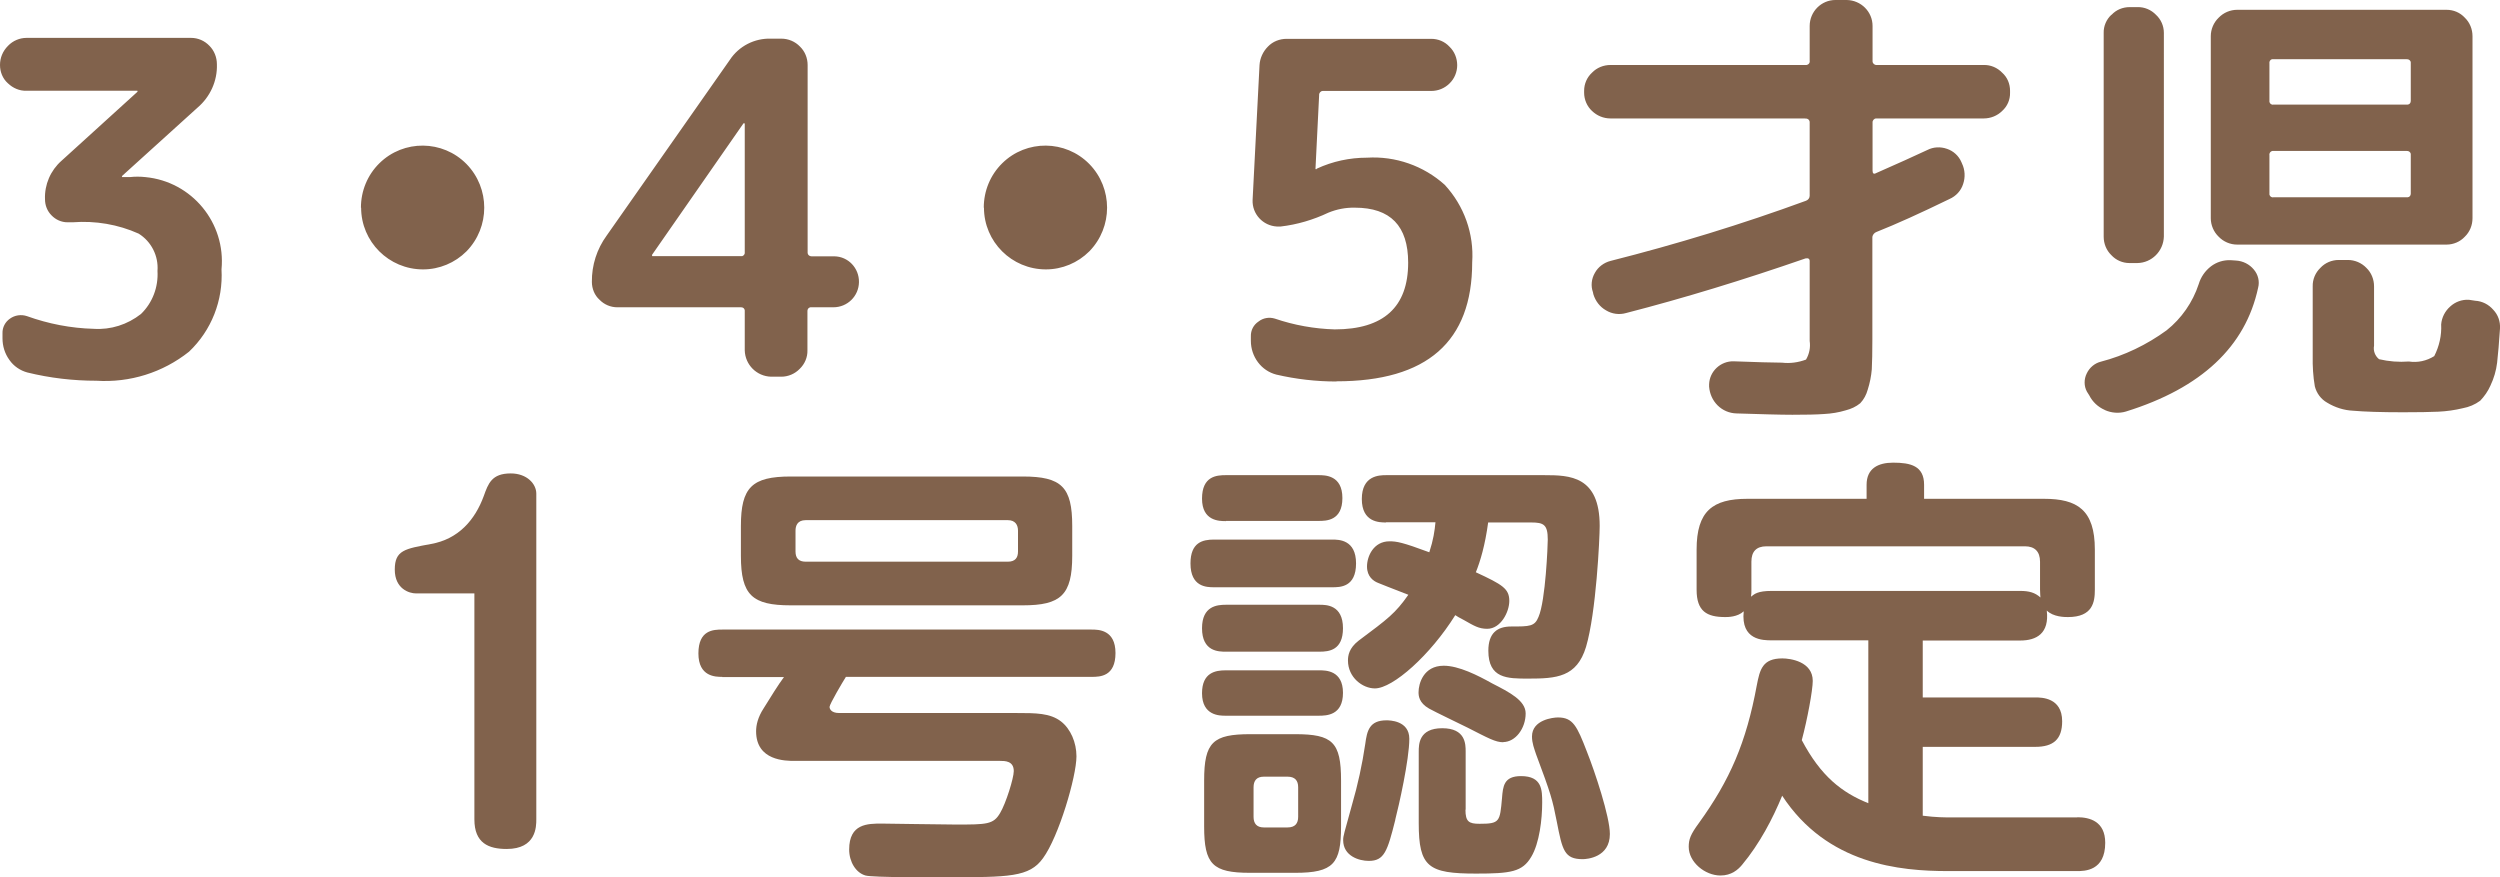 <?xml version="1.0" encoding="UTF-8"?><svg id="_レイヤー_2" xmlns="http://www.w3.org/2000/svg" viewBox="0 0 130.01 45.62"><defs><style>.cls-1{fill:#81624c;}</style></defs><g id="e5086fd9-7658-4cc2-a94f-789b59fbfd16"><path id="_08aacc14-8503-45ff-92cd-f885a02a0e27" class="cls-1" d="m7.13,4.72s.03,0,.03.02c0,0,0,0,0,0h0s-.02.04-.03.05l-3.93,3.57c-.57.5-.89,1.24-.86,2,0,.32.12.62.34.84.22.23.52.36.83.36h.27c1.18-.09,2.36.11,3.43.59.66.41,1.04,1.16.98,1.94.05.84-.26,1.66-.86,2.24-.7.55-1.57.83-2.46.77-1.18-.03-2.36-.26-3.47-.66-.3-.1-.63-.05-.88.13-.25.17-.4.46-.39.76v.26c0,.41.12.8.36,1.13.22.32.56.55.93.65,1.18.29,2.38.43,3.59.43,1.74.11,3.45-.42,4.82-1.51,1.17-1.11,1.78-2.67,1.69-4.28.23-2.42-1.54-4.57-3.96-4.8,0,0,0,0,0,0-.27-.03-.54-.03-.81,0h-.39s-.02,0-.02-.01c0,0,0,0,0,0h0s0-.04.02-.06l3.91-3.54c.66-.56,1.04-1.39,1.01-2.26,0-.36-.14-.71-.39-.96-.25-.26-.59-.41-.95-.41H1.38c-.36,0-.71.15-.96.41C.14,2.66,0,3.01,0,3.38c0,.36.14.71.41.95.26.25.6.4.96.39h5.75Zm11.65,6.08c0,1.77,1.44,3.21,3.22,3.21.85,0,1.66-.34,2.26-.94,1.23-1.26,1.23-3.28,0-4.54-1.24-1.26-3.27-1.28-4.53-.04-.62.61-.96,1.44-.96,2.31Zm19.9-4.39h.03s.02.01.02.03c0,0,0,0,0,0h0v6.66c.02.1-.04.19-.13.22-.02,0-.04,0-.06,0h-4.61s-.02,0-.02-.02c0-.02,0-.03,0-.03s0-.01,0-.02l4.75-6.83Zm-.14,9.57c.1,0,.18.06.19.16,0,.02,0,.03,0,.05v2.03c.02.75.62,1.35,1.37,1.37h.53c.36,0,.71-.15.96-.41.26-.25.41-.6.4-.96v-2.03c-.01-.1.05-.19.15-.21.02,0,.03,0,.05,0h1.15c.73,0,1.32-.58,1.33-1.31,0,0,0,0,0,0h0c.01-.73-.56-1.33-1.28-1.34,0,0,0,0,0,0h-1.19c-.1,0-.19-.07-.2-.17,0-.02,0-.03,0-.05V3.38c0-.36-.14-.71-.4-.96-.25-.26-.6-.41-.97-.41h-.53c-.86-.03-1.68.39-2.15,1.11l-6.4,9.13c-.51.7-.78,1.54-.77,2.41,0,.35.14.7.4.93.24.25.58.39.92.39h6.43Zm12.63-5.18c0,1.77,1.44,3.21,3.22,3.21.85,0,1.66-.34,2.26-.94,1.23-1.26,1.23-3.28,0-4.54-1.24-1.26-3.27-1.28-4.53-.04-.62.61-.96,1.44-.96,2.31Zm18.33,9.03c4.71,0,7.06-2.06,7.06-6.19.1-1.48-.42-2.94-1.43-4.03-1.1-.99-2.56-1.5-4.04-1.41-.9,0-1.79.19-2.61.57l-.02.03h-.02s-.03,0-.03-.02h0s.19-3.83.19-3.83c-.01-.11.07-.21.18-.22,0,0,0,0,0,0,.01,0,.03,0,.04,0h5.61c.36,0,.7-.14.95-.39.26-.25.4-.6.4-.95,0-.36-.14-.71-.4-.96-.25-.27-.59-.41-.95-.41h-7.52c-.37,0-.72.14-.97.4-.26.26-.42.61-.44.97l-.36,7.01c-.03.73.54,1.34,1.26,1.38h.2c.86-.1,1.7-.35,2.48-.72.44-.18.9-.27,1.38-.26,1.85,0,2.77.95,2.77,2.86,0,2.31-1.28,3.47-3.82,3.47-1.06-.03-2.11-.22-3.11-.56-.29-.09-.61-.04-.85.15-.26.17-.41.46-.4.77v.24c0,.4.13.79.37,1.11.24.32.57.54.95.64,1.03.24,2.08.36,3.13.36h0Zm24.39-13.66c.11-.02.2.05.22.16,0,.02,0,.04,0,.06v3.79c0,.12-.08.22-.19.26-3.33,1.22-6.73,2.26-10.17,3.13-.34.09-.64.31-.81.62-.18.31-.22.68-.1,1.01l.02.1c.11.36.34.66.66.84.31.19.69.24,1.04.14,2.99-.77,6.1-1.72,9.33-2.84.15-.03.22.02.22.14v4.15c.05.34-.02.68-.19.97-.4.15-.83.21-1.25.16-.51,0-1.36-.03-2.51-.07-.68-.02-1.26.52-1.28,1.2v.12c.03.37.18.71.44.97.26.26.61.41.98.42,1.3.04,2.27.07,2.91.07.7,0,1.25-.01,1.65-.04.38-.02.76-.08,1.12-.19.28-.07.54-.19.76-.37.19-.2.32-.45.39-.71.11-.34.18-.7.21-1.05.02-.38.03-.9.03-1.56v-5.3c0-.13.1-.25.22-.29,1.01-.4,2.27-.97,3.79-1.71.34-.15.6-.43.71-.78.12-.35.1-.74-.06-1.07l-.03-.07c-.14-.33-.42-.58-.75-.69-.34-.12-.71-.1-1.02.06-.68.32-1.57.72-2.66,1.2-.12.07-.19.03-.19-.12v-2.5c-.01-.11.07-.21.18-.22,0,0,0,0,0,0,.01,0,.03,0,.04,0h5.56c.36,0,.71-.14.96-.39.27-.24.42-.59.41-.95v-.1c0-.36-.14-.7-.41-.94-.25-.26-.6-.41-.96-.4h-5.56c-.11.01-.21-.07-.22-.18,0,0,0,0,0,0,0-.01,0-.03,0-.04v-1.81c0-.74-.6-1.34-1.35-1.35h-.58c-.74,0-1.34.61-1.34,1.35v1.81c.02.11-.05.2-.16.22-.02,0-.04,0-.06,0h-10.14c-.36,0-.71.14-.96.4-.26.24-.41.58-.41.94v.1c0,.36.15.71.41.95.26.25.6.39.96.39h10.14Zm15.56,15.15c.35.16.75.19,1.11.08,3.92-1.22,6.21-3.37,6.87-6.43.09-.34,0-.69-.22-.95-.23-.28-.57-.45-.93-.47l-.29-.02c-.37-.01-.72.1-1.01.32-.31.24-.53.56-.64.93-.31.94-.89,1.78-1.67,2.4-1.03.75-2.19,1.31-3.42,1.63-.32.08-.59.31-.73.61-.15.3-.15.66.01.95l.12.19c.17.34.46.61.81.76Zm18.94-5.73c-.36-.02-.71.11-.97.35-.27.24-.44.57-.47.93.03.57-.1,1.14-.36,1.65-.4.25-.86.35-1.32.28-.52.04-1.04,0-1.55-.12-.21-.17-.31-.44-.26-.7v-3.09c0-.36-.14-.71-.4-.96-.25-.26-.6-.41-.96-.41h-.48c-.36,0-.71.15-.95.41-.26.25-.41.6-.4.96v3.63c-.01.52.02,1.05.11,1.57.09.36.32.67.64.85.41.25.88.4,1.36.42.56.05,1.43.08,2.58.08.8,0,1.41-.01,1.84-.03.43-.02.86-.08,1.27-.18.33-.06.64-.19.91-.39.22-.23.4-.49.53-.78.18-.38.3-.78.35-1.2.05-.44.1-1.03.15-1.78.02-.36-.1-.71-.35-.97-.24-.28-.58-.45-.94-.47l-.33-.05ZM109.8.77c-.26.24-.41.59-.4.94v10.6c0,.36.14.71.4.96.24.26.58.41.94.41h.41c.75-.01,1.36-.62,1.38-1.38V1.71c0-.36-.15-.7-.41-.94-.25-.26-.6-.41-.96-.4h-.41c-.36,0-.7.14-.94.4Zm18.78,1.11c0-.36-.14-.71-.4-.96-.25-.27-.59-.41-.95-.41h-10.89c-.36,0-.71.15-.96.41-.26.25-.41.6-.41.96v9.47c0,.36.15.71.41.96.25.26.6.41.96.41h10.89c.36,0,.71-.15.95-.41.26-.25.4-.6.4-.96V1.88Zm-3.42,8.38h-6.94c-.09.02-.18-.05-.2-.14,0,0,0,0,0,0,0-.02,0-.03,0-.05v-2c-.02-.1.05-.2.15-.22,0,0,0,0,0,0,.02,0,.04,0,.05,0h6.94c.1-.01.2.06.21.16,0,0,0,0,0,0,0,.02,0,.04,0,.06v2c0,.1-.06.18-.16.19-.02,0-.03,0-.05,0h0Zm0-4.82h-6.94c-.09.02-.18-.05-.2-.14,0,0,0,0,0,0,0-.02,0-.03,0-.05v-1.95c-.02-.1.04-.2.14-.22.02,0,.04,0,.06,0h6.94c.1-.01.2.06.21.16,0,0,0,0,0,0,0,.02,0,.04,0,.06v1.95c0,.1-.06.18-.16.19-.02,0-.03,0-.05,0h0Z"/><path class="cls-1" d="m21.63,30.86c-.34,0-1.1-.23-1.1-1.24s.53-1.08,1.88-1.33c1.42-.25,2.29-1.24,2.75-2.5.23-.64.41-1.17,1.4-1.17.85,0,1.33.55,1.33,1.05v16.94c0,.37,0,1.54-1.54,1.54-.94,0-1.68-.3-1.68-1.54v-11.75h-3.05.01Z"/><path class="cls-1" d="m37.56,35.2c-.34,0-1.24,0-1.24-1.22s.78-1.24,1.24-1.24h19.21c.34,0,1.24,0,1.24,1.22s-.8,1.24-1.24,1.24h-12.78c-.16.25-.85,1.42-.85,1.56,0,.09.07.32.5.32h9.2c1.03,0,1.77,0,2.34.44.5.39.8,1.1.8,1.81,0,1.06-.92,4.18-1.74,5.3-.71.99-1.77.99-5.05.99-.57,0-3.79.02-4.18-.09-.5-.14-.85-.71-.85-1.35,0-1.35.96-1.35,1.7-1.35.21,0,3.21.05,3.83.05,1.63,0,1.97,0,2.32-.6.3-.5.71-1.81.71-2.18,0-.53-.46-.53-.71-.53h-10.69c-.46,0-2,0-2-1.54,0-.32.09-.73.39-1.19.34-.55.78-1.26,1.06-1.63h-3.21Zm18.2-6.29c0,2.04-.6,2.57-2.57,2.57h-12.07c-2,0-2.59-.53-2.59-2.57v-1.56c0-2,.57-2.57,2.59-2.57h12.07c2.02,0,2.57.55,2.57,2.57v1.56Zm-2.82-1.31c0-.3-.14-.55-.53-.55h-10.51c-.44,0-.53.3-.53.55v1.08c0,.34.16.53.53.53h10.51c.39,0,.53-.21.53-.53v-1.08Z"/><path class="cls-1" d="m63.13,30.54c-.39,0-1.22-.02-1.22-1.24,0-1.1.64-1.24,1.22-1.24h6.15c.34,0,1.24,0,1.24,1.24s-.83,1.24-1.24,1.24c0,0-6.15,0-6.15,0Zm.62-3.44c-.34,0-1.24,0-1.24-1.17s.76-1.22,1.24-1.22h4.82c.34,0,1.24,0,1.24,1.19s-.85,1.19-1.24,1.19h-4.82Zm0,6.79c-.37,0-1.24,0-1.24-1.22,0-1.15.78-1.22,1.24-1.22h4.87c.34,0,1.22,0,1.22,1.22,0,1.15-.73,1.22-1.22,1.22h-4.87Zm-.02,3.33c-.3,0-1.22,0-1.22-1.17,0-1.08.71-1.19,1.22-1.19h4.89c.32,0,1.22,0,1.22,1.17s-.85,1.19-1.26,1.19h-4.85Zm6.01,5.76c0,1.93-.39,2.41-2.39,2.41h-2.34c-1.95,0-2.39-.44-2.39-2.41v-2.39c0-2,.46-2.41,2.41-2.41h2.32c1.95,0,2.39.41,2.39,2.41v2.39Zm-2.23-2.04c0-.34-.16-.55-.55-.55h-1.24c-.37,0-.53.21-.53.55v1.54c0,.34.16.55.53.55h1.24c.39,0,.55-.21.55-.55v-1.54Zm5.05,1.7c-.41,1.63-.57,2.13-1.38,2.13-.5,0-1.33-.25-1.33-1.08,0-.23.05-.34.46-1.84.3-1.03.53-2.09.69-3.17.09-.67.21-1.22,1.1-1.22.14,0,1.19,0,1.19.96,0,1.08-.55,3.51-.73,4.2v.02Zm-.48-15.47c-.34,0-1.26,0-1.26-1.22s.9-1.24,1.26-1.24h8.24c1.31,0,2.87.04,2.87,2.64,0,.64-.18,4.5-.71,6.29-.48,1.58-1.54,1.65-3.01,1.65-1.08,0-2.07,0-2.07-1.45,0-.92.46-1.26,1.19-1.26.96,0,1.22,0,1.42-.5.37-.85.48-3.76.48-4.02,0-.78-.21-.89-.87-.89h-2.23c-.16,1.19-.41,2.02-.64,2.59,1.38.64,1.74.85,1.74,1.49,0,.57-.44,1.45-1.15,1.45-.44,0-.69-.16-1.22-.46-.23-.12-.34-.18-.44-.25-1.29,2.07-3.24,3.81-4.18,3.81-.64,0-1.4-.57-1.4-1.45,0-.25.05-.64.55-1.03,1.54-1.15,1.91-1.42,2.59-2.39-.83-.32-1.54-.6-1.58-.62-.23-.09-.57-.32-.57-.85s.34-1.31,1.17-1.31c.37,0,.67.05,2.07.57.21-.64.28-1.12.32-1.56h-2.59.02Zm6.1,11.43c-.41,0-.78-.21-1.86-.76-.32-.16-1.72-.83-2-.99-.53-.3-.55-.67-.55-.85,0-.44.25-1.38,1.31-1.38.78,0,1.77.5,2.52.92.9.46,1.74.89,1.74,1.56,0,.78-.53,1.49-1.17,1.49h.01Zm-1.97,3.51c0,.62.18.73.73.73,1.06,0,1.06-.11,1.17-1.33.05-.62.09-1.15.99-1.15,1.1,0,1.1.73,1.1,1.38,0,.85-.14,2.11-.57,2.82-.46.78-1.06.87-2.87.87-2.48,0-2.98-.34-2.98-2.62v-3.72c0-.37,0-1.22,1.22-1.22s1.22.83,1.22,1.22v3.01h0Zm6.1,2.57c-.96,0-1.06-.46-1.35-1.95-.23-1.17-.3-1.42-1.08-3.51-.09-.28-.21-.57-.21-.92,0-.87,1.1-.99,1.35-.99.78,0,.99.44,1.51,1.79.41,1.03,1.19,3.37,1.19,4.27,0,1.22-1.19,1.31-1.42,1.31h0Z"/><path class="cls-1" d="m108.03,42.5c.64,0,1.45.21,1.45,1.33,0,1.47-1.08,1.47-1.47,1.47h-6.7c-2.5,0-6.29-.34-8.63-3.92-.48,1.17-1.17,2.5-2.09,3.6-.21.25-.55.55-1.12.55-.8,0-1.65-.69-1.65-1.49,0-.39.09-.64.53-1.24,1.61-2.23,2.46-4.18,3.01-7.16.16-.83.3-1.4,1.33-1.4.41,0,1.58.16,1.58,1.17,0,.48-.28,2-.57,3.08.99,1.88,2.09,2.73,3.46,3.28v-8.47h-5.03c-.44,0-1.61,0-1.45-1.51-.32.3-.83.3-.96.3-.96,0-1.49-.3-1.49-1.42v-2.09c0-2,.83-2.64,2.64-2.64h6.2v-.73c0-.85.6-1.15,1.38-1.15.9,0,1.61.16,1.61,1.15v.73h6.24c1.72,0,2.64.57,2.64,2.64v2.09c0,.64-.11,1.42-1.4,1.42-.16,0-.76,0-1.1-.34.14,1.19-.53,1.56-1.38,1.56h-5.07v2.96h5.85c.32,0,1.4,0,1.4,1.24,0,.94-.46,1.33-1.4,1.33h-5.85v3.58c.69.09,1.17.09,1.56.09h6.49-.01Zm-2.98-11.77c.48,0,.78.09,1.06.34,0-.09-.02-.18-.02-.41v-1.45c0-.53-.28-.8-.78-.8h-13.45c-.53,0-.78.28-.78.8v1.45c0,.16,0,.23-.02.37.18-.14.34-.3,1.08-.3h12.92-.01Z"/></g></svg>